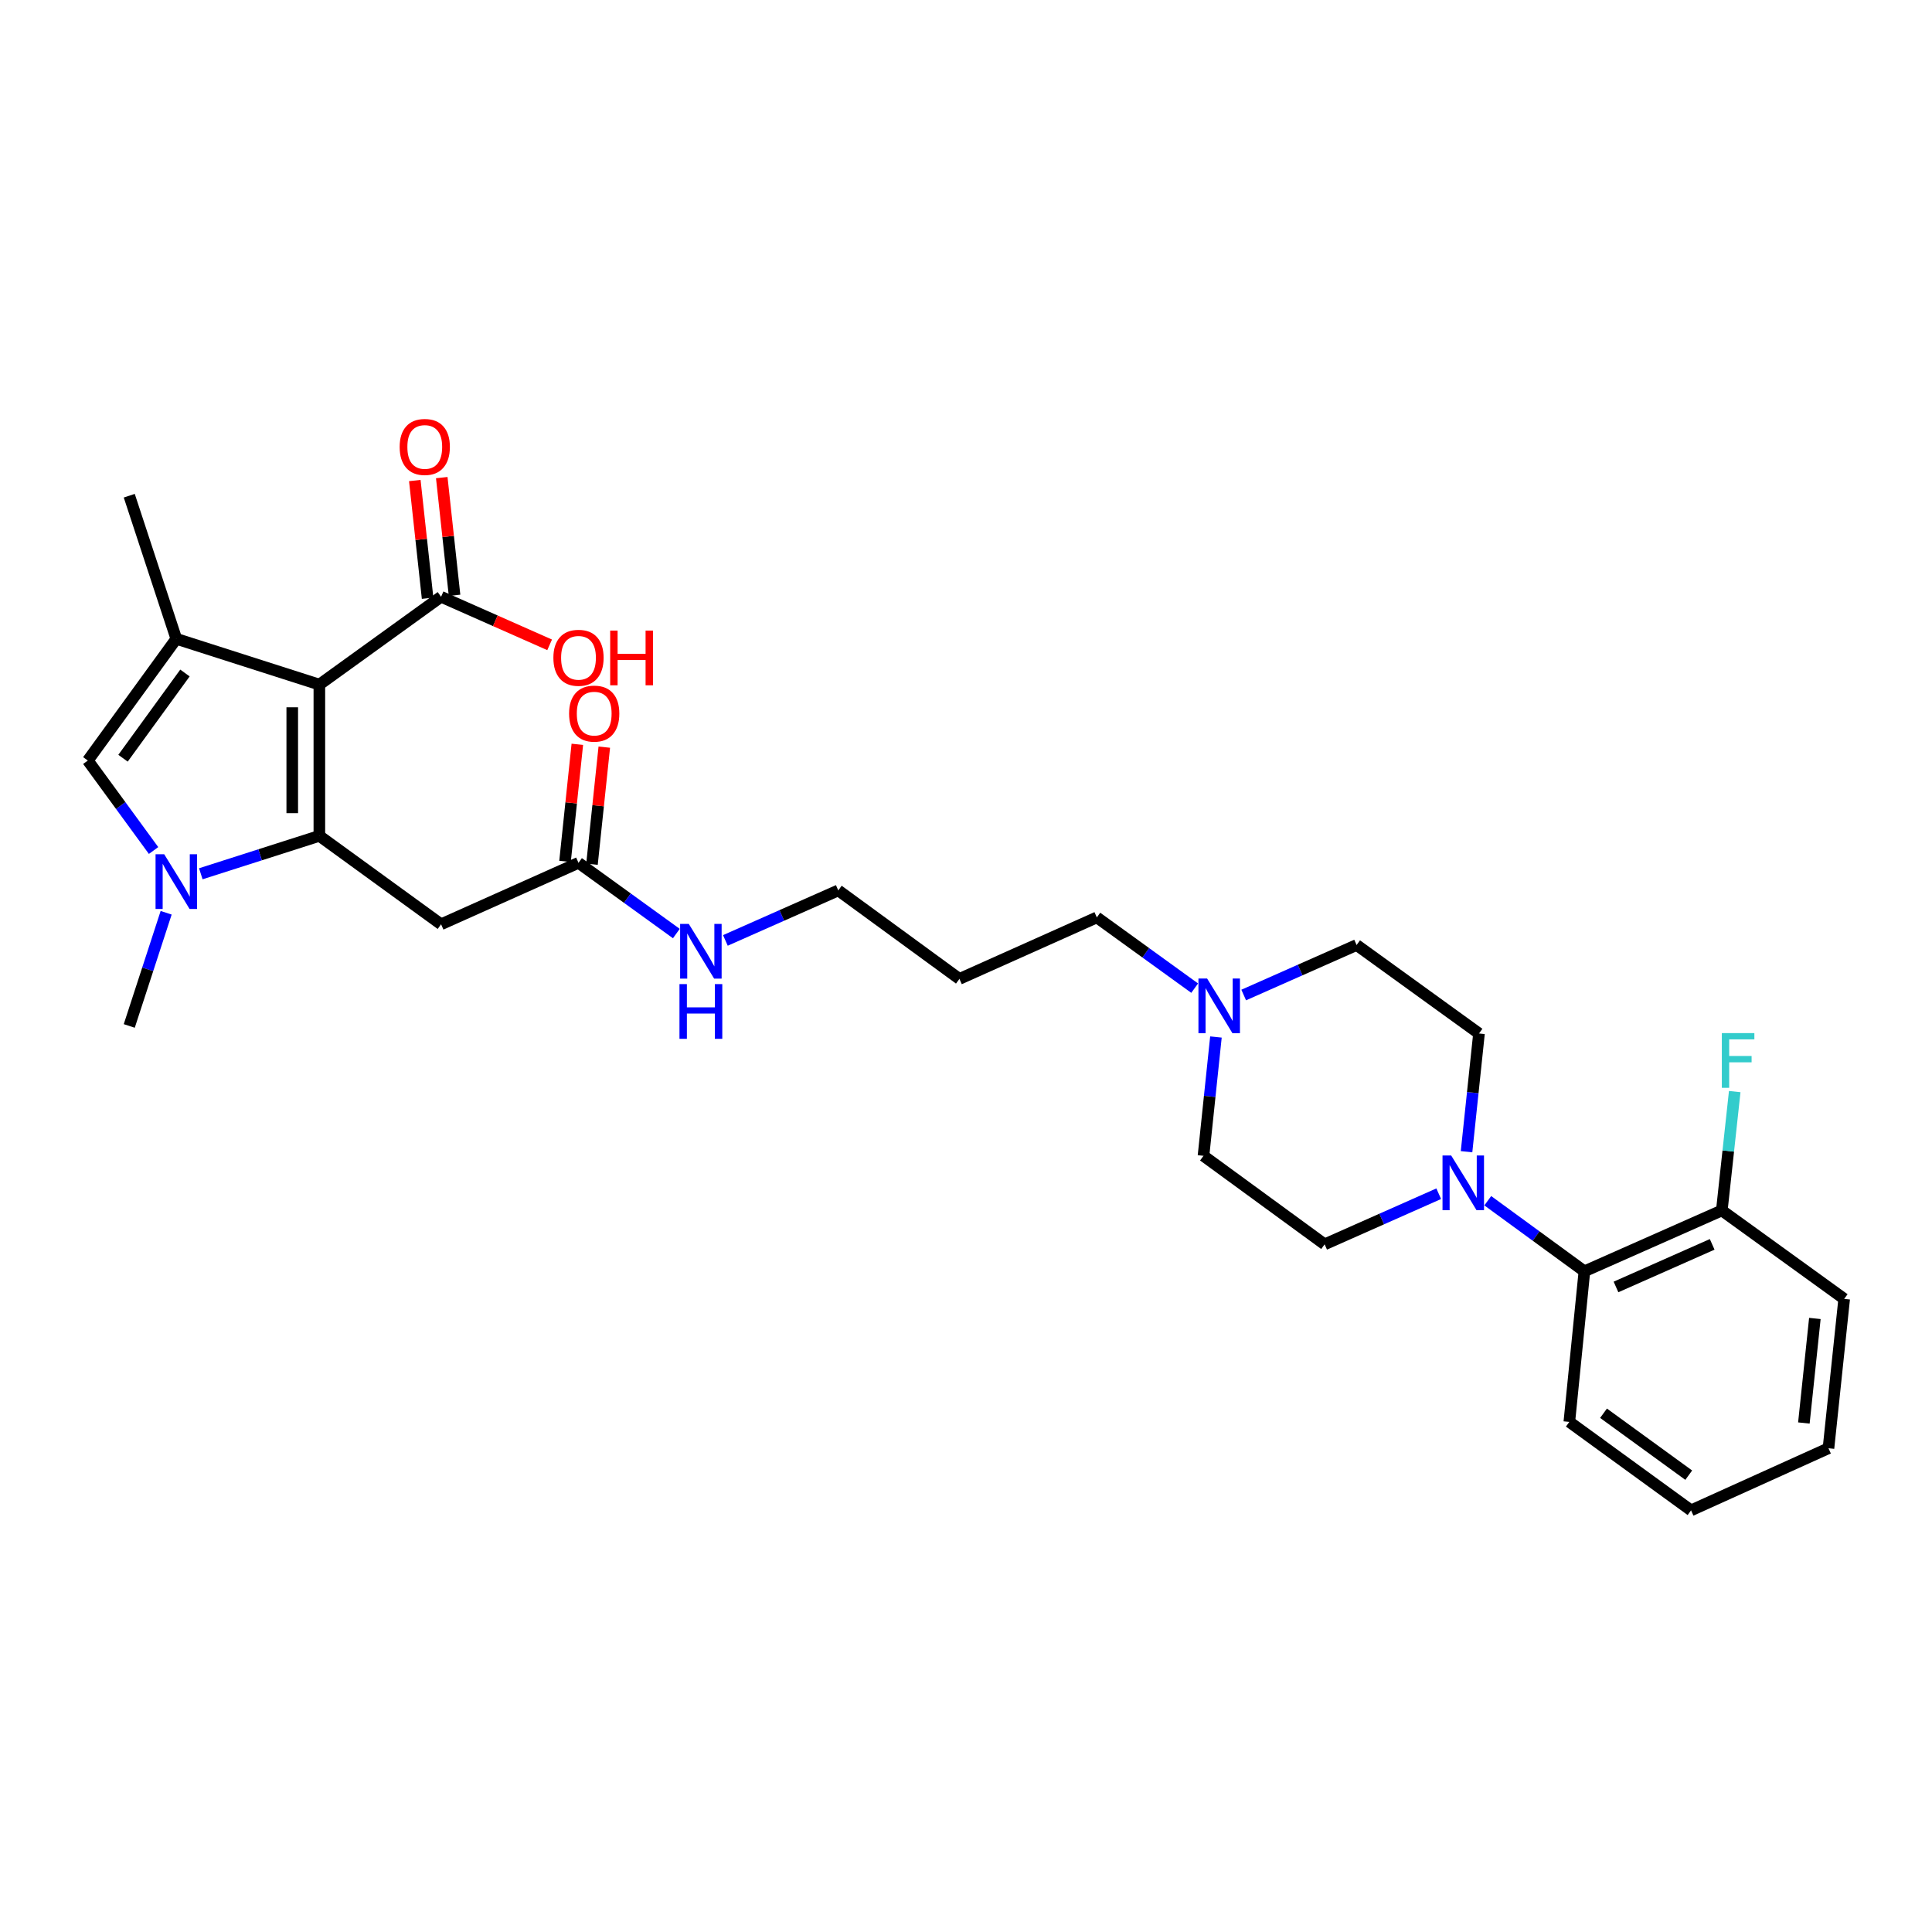 <?xml version='1.0' encoding='iso-8859-1'?>
<svg version='1.1' baseProfile='full'
              xmlns='http://www.w3.org/2000/svg'
                      xmlns:rdkit='http://www.rdkit.org/xml'
                      xmlns:xlink='http://www.w3.org/1999/xlink'
                  xml:space='preserve'
width='1000px' height='1000px' viewBox='0 0 1000 1000'>
<!-- END OF HEADER -->
<rect style='opacity:1.0;fill:#FFFFFF;stroke:none' width='1000' height='1000' x='0' y='0'> </rect>
<path class='bond-0' d='M 165.299,432.635 L 165.299,354.35' style='fill:none;fill-rule:evenodd;stroke:#000000;stroke-width:6px;stroke-linecap:butt;stroke-linejoin:miter;stroke-opacity:1' />
<path class='bond-0' d='M 151.269,420.892 L 151.269,366.092' style='fill:none;fill-rule:evenodd;stroke:#000000;stroke-width:6px;stroke-linecap:butt;stroke-linejoin:miter;stroke-opacity:1' />
<path class='bond-1' d='M 165.299,432.635 L 134.618,442.45' style='fill:none;fill-rule:evenodd;stroke:#000000;stroke-width:6px;stroke-linecap:butt;stroke-linejoin:miter;stroke-opacity:1' />
<path class='bond-1' d='M 134.618,442.45 L 103.937,452.264' style='fill:none;fill-rule:evenodd;stroke:#0000FF;stroke-width:6px;stroke-linecap:butt;stroke-linejoin:miter;stroke-opacity:1' />
<path class='bond-4' d='M 165.299,432.635 L 228.3,478.411' style='fill:none;fill-rule:evenodd;stroke:#000000;stroke-width:6px;stroke-linecap:butt;stroke-linejoin:miter;stroke-opacity:1' />
<path class='bond-2' d='M 165.299,354.35 L 91.254,330.647' style='fill:none;fill-rule:evenodd;stroke:#000000;stroke-width:6px;stroke-linecap:butt;stroke-linejoin:miter;stroke-opacity:1' />
<path class='bond-5' d='M 165.299,354.35 L 228.3,308.886' style='fill:none;fill-rule:evenodd;stroke:#000000;stroke-width:6px;stroke-linecap:butt;stroke-linejoin:miter;stroke-opacity:1' />
<path class='bond-3' d='M 79.487,440.221 L 62.471,416.939' style='fill:none;fill-rule:evenodd;stroke:#0000FF;stroke-width:6px;stroke-linecap:butt;stroke-linejoin:miter;stroke-opacity:1' />
<path class='bond-3' d='M 62.471,416.939 L 45.455,393.656' style='fill:none;fill-rule:evenodd;stroke:#000000;stroke-width:6px;stroke-linecap:butt;stroke-linejoin:miter;stroke-opacity:1' />
<path class='bond-19' d='M 85.998,472.446 L 76.451,501.738' style='fill:none;fill-rule:evenodd;stroke:#0000FF;stroke-width:6px;stroke-linecap:butt;stroke-linejoin:miter;stroke-opacity:1' />
<path class='bond-19' d='M 76.451,501.738 L 66.904,531.03' style='fill:none;fill-rule:evenodd;stroke:#000000;stroke-width:6px;stroke-linecap:butt;stroke-linejoin:miter;stroke-opacity:1' />
<path class='bond-20' d='M 91.254,330.647 L 66.904,256.578' style='fill:none;fill-rule:evenodd;stroke:#000000;stroke-width:6px;stroke-linecap:butt;stroke-linejoin:miter;stroke-opacity:1' />
<path class='bond-29' d='M 91.254,330.647 L 45.455,393.656' style='fill:none;fill-rule:evenodd;stroke:#000000;stroke-width:6px;stroke-linecap:butt;stroke-linejoin:miter;stroke-opacity:1' />
<path class='bond-29' d='M 95.732,348.347 L 63.673,392.454' style='fill:none;fill-rule:evenodd;stroke:#000000;stroke-width:6px;stroke-linecap:butt;stroke-linejoin:miter;stroke-opacity:1' />
<path class='bond-8' d='M 228.3,478.411 L 299.43,446.595' style='fill:none;fill-rule:evenodd;stroke:#000000;stroke-width:6px;stroke-linecap:butt;stroke-linejoin:miter;stroke-opacity:1' />
<path class='bond-12' d='M 235.274,308.127 L 231.962,277.668' style='fill:none;fill-rule:evenodd;stroke:#000000;stroke-width:6px;stroke-linecap:butt;stroke-linejoin:miter;stroke-opacity:1' />
<path class='bond-12' d='M 231.962,277.668 L 228.65,247.209' style='fill:none;fill-rule:evenodd;stroke:#FF0000;stroke-width:6px;stroke-linecap:butt;stroke-linejoin:miter;stroke-opacity:1' />
<path class='bond-12' d='M 221.326,309.644 L 218.014,279.185' style='fill:none;fill-rule:evenodd;stroke:#000000;stroke-width:6px;stroke-linecap:butt;stroke-linejoin:miter;stroke-opacity:1' />
<path class='bond-12' d='M 218.014,279.185 L 214.702,248.725' style='fill:none;fill-rule:evenodd;stroke:#FF0000;stroke-width:6px;stroke-linecap:butt;stroke-linejoin:miter;stroke-opacity:1' />
<path class='bond-18' d='M 228.3,308.886 L 256.393,321.328' style='fill:none;fill-rule:evenodd;stroke:#000000;stroke-width:6px;stroke-linecap:butt;stroke-linejoin:miter;stroke-opacity:1' />
<path class='bond-18' d='M 256.393,321.328 L 284.486,333.771' style='fill:none;fill-rule:evenodd;stroke:#FF0000;stroke-width:6px;stroke-linecap:butt;stroke-linejoin:miter;stroke-opacity:1' />
<path class='bond-6' d='M 744.679,617.865 L 715.154,630.964' style='fill:none;fill-rule:evenodd;stroke:#0000FF;stroke-width:6px;stroke-linecap:butt;stroke-linejoin:miter;stroke-opacity:1' />
<path class='bond-6' d='M 715.154,630.964 L 685.628,644.062' style='fill:none;fill-rule:evenodd;stroke:#000000;stroke-width:6px;stroke-linecap:butt;stroke-linejoin:miter;stroke-opacity:1' />
<path class='bond-7' d='M 770.063,621.493 L 795.075,639.761' style='fill:none;fill-rule:evenodd;stroke:#0000FF;stroke-width:6px;stroke-linecap:butt;stroke-linejoin:miter;stroke-opacity:1' />
<path class='bond-7' d='M 795.075,639.761 L 820.087,658.029' style='fill:none;fill-rule:evenodd;stroke:#000000;stroke-width:6px;stroke-linecap:butt;stroke-linejoin:miter;stroke-opacity:1' />
<path class='bond-30' d='M 759.079,596.127 L 762.303,565.531' style='fill:none;fill-rule:evenodd;stroke:#0000FF;stroke-width:6px;stroke-linecap:butt;stroke-linejoin:miter;stroke-opacity:1' />
<path class='bond-30' d='M 762.303,565.531 L 765.527,534.935' style='fill:none;fill-rule:evenodd;stroke:#000000;stroke-width:6px;stroke-linecap:butt;stroke-linejoin:miter;stroke-opacity:1' />
<path class='bond-13' d='M 820.087,658.029 L 891.209,626.525' style='fill:none;fill-rule:evenodd;stroke:#000000;stroke-width:6px;stroke-linecap:butt;stroke-linejoin:miter;stroke-opacity:1' />
<path class='bond-13' d='M 836.437,666.131 L 886.223,644.078' style='fill:none;fill-rule:evenodd;stroke:#000000;stroke-width:6px;stroke-linecap:butt;stroke-linejoin:miter;stroke-opacity:1' />
<path class='bond-24' d='M 820.087,658.029 L 812.285,735.972' style='fill:none;fill-rule:evenodd;stroke:#000000;stroke-width:6px;stroke-linecap:butt;stroke-linejoin:miter;stroke-opacity:1' />
<path class='bond-14' d='M 306.407,447.328 L 309.593,417.024' style='fill:none;fill-rule:evenodd;stroke:#000000;stroke-width:6px;stroke-linecap:butt;stroke-linejoin:miter;stroke-opacity:1' />
<path class='bond-14' d='M 309.593,417.024 L 312.78,386.72' style='fill:none;fill-rule:evenodd;stroke:#FF0000;stroke-width:6px;stroke-linecap:butt;stroke-linejoin:miter;stroke-opacity:1' />
<path class='bond-14' d='M 292.454,445.861 L 295.641,415.557' style='fill:none;fill-rule:evenodd;stroke:#000000;stroke-width:6px;stroke-linecap:butt;stroke-linejoin:miter;stroke-opacity:1' />
<path class='bond-14' d='M 295.641,415.557 L 298.827,385.253' style='fill:none;fill-rule:evenodd;stroke:#FF0000;stroke-width:6px;stroke-linecap:butt;stroke-linejoin:miter;stroke-opacity:1' />
<path class='bond-17' d='M 299.43,446.595 L 324.755,464.899' style='fill:none;fill-rule:evenodd;stroke:#000000;stroke-width:6px;stroke-linecap:butt;stroke-linejoin:miter;stroke-opacity:1' />
<path class='bond-17' d='M 324.755,464.899 L 350.08,483.203' style='fill:none;fill-rule:evenodd;stroke:#0000FF;stroke-width:6px;stroke-linecap:butt;stroke-linejoin:miter;stroke-opacity:1' />
<path class='bond-9' d='M 618.359,511.463 L 593.038,493.156' style='fill:none;fill-rule:evenodd;stroke:#0000FF;stroke-width:6px;stroke-linecap:butt;stroke-linejoin:miter;stroke-opacity:1' />
<path class='bond-9' d='M 593.038,493.156 L 567.717,474.849' style='fill:none;fill-rule:evenodd;stroke:#000000;stroke-width:6px;stroke-linecap:butt;stroke-linejoin:miter;stroke-opacity:1' />
<path class='bond-15' d='M 643.737,515.021 L 672.956,502.078' style='fill:none;fill-rule:evenodd;stroke:#0000FF;stroke-width:6px;stroke-linecap:butt;stroke-linejoin:miter;stroke-opacity:1' />
<path class='bond-15' d='M 672.956,502.078 L 702.175,489.136' style='fill:none;fill-rule:evenodd;stroke:#000000;stroke-width:6px;stroke-linecap:butt;stroke-linejoin:miter;stroke-opacity:1' />
<path class='bond-16' d='M 629.365,536.751 L 626.144,567.503' style='fill:none;fill-rule:evenodd;stroke:#0000FF;stroke-width:6px;stroke-linecap:butt;stroke-linejoin:miter;stroke-opacity:1' />
<path class='bond-16' d='M 626.144,567.503 L 622.923,598.255' style='fill:none;fill-rule:evenodd;stroke:#000000;stroke-width:6px;stroke-linecap:butt;stroke-linejoin:miter;stroke-opacity:1' />
<path class='bond-10' d='M 685.628,644.062 L 622.923,598.255' style='fill:none;fill-rule:evenodd;stroke:#000000;stroke-width:6px;stroke-linecap:butt;stroke-linejoin:miter;stroke-opacity:1' />
<path class='bond-11' d='M 765.527,534.935 L 702.175,489.136' style='fill:none;fill-rule:evenodd;stroke:#000000;stroke-width:6px;stroke-linecap:butt;stroke-linejoin:miter;stroke-opacity:1' />
<path class='bond-21' d='M 891.209,626.525 L 894.551,595.766' style='fill:none;fill-rule:evenodd;stroke:#000000;stroke-width:6px;stroke-linecap:butt;stroke-linejoin:miter;stroke-opacity:1' />
<path class='bond-21' d='M 894.551,595.766 L 897.892,565.006' style='fill:none;fill-rule:evenodd;stroke:#33CCCC;stroke-width:6px;stroke-linecap:butt;stroke-linejoin:miter;stroke-opacity:1' />
<path class='bond-26' d='M 891.209,626.525 L 954.545,672.301' style='fill:none;fill-rule:evenodd;stroke:#000000;stroke-width:6px;stroke-linecap:butt;stroke-linejoin:miter;stroke-opacity:1' />
<path class='bond-25' d='M 375.459,486.759 L 404.674,473.816' style='fill:none;fill-rule:evenodd;stroke:#0000FF;stroke-width:6px;stroke-linecap:butt;stroke-linejoin:miter;stroke-opacity:1' />
<path class='bond-25' d='M 404.674,473.816 L 433.889,460.874' style='fill:none;fill-rule:evenodd;stroke:#000000;stroke-width:6px;stroke-linecap:butt;stroke-linejoin:miter;stroke-opacity:1' />
<path class='bond-22' d='M 567.717,474.849 L 496.594,506.681' style='fill:none;fill-rule:evenodd;stroke:#000000;stroke-width:6px;stroke-linecap:butt;stroke-linejoin:miter;stroke-opacity:1' />
<path class='bond-23' d='M 496.594,506.681 L 433.889,460.874' style='fill:none;fill-rule:evenodd;stroke:#000000;stroke-width:6px;stroke-linecap:butt;stroke-linejoin:miter;stroke-opacity:1' />
<path class='bond-27' d='M 812.285,735.972 L 875.286,781.763' style='fill:none;fill-rule:evenodd;stroke:#000000;stroke-width:6px;stroke-linecap:butt;stroke-linejoin:miter;stroke-opacity:1' />
<path class='bond-27' d='M 829.983,731.492 L 874.084,763.546' style='fill:none;fill-rule:evenodd;stroke:#000000;stroke-width:6px;stroke-linecap:butt;stroke-linejoin:miter;stroke-opacity:1' />
<path class='bond-31' d='M 954.545,672.301 L 946.416,749.604' style='fill:none;fill-rule:evenodd;stroke:#000000;stroke-width:6px;stroke-linecap:butt;stroke-linejoin:miter;stroke-opacity:1' />
<path class='bond-31' d='M 939.373,682.429 L 933.683,736.541' style='fill:none;fill-rule:evenodd;stroke:#000000;stroke-width:6px;stroke-linecap:butt;stroke-linejoin:miter;stroke-opacity:1' />
<path class='bond-28' d='M 875.286,781.763 L 946.416,749.604' style='fill:none;fill-rule:evenodd;stroke:#000000;stroke-width:6px;stroke-linecap:butt;stroke-linejoin:miter;stroke-opacity:1' />
<path  class='atom-2' d='M 84.994 442.162
L 94.274 457.162
Q 95.194 458.642, 96.674 461.322
Q 98.154 464.002, 98.234 464.162
L 98.234 442.162
L 101.994 442.162
L 101.994 470.482
L 98.114 470.482
L 88.154 454.082
Q 86.994 452.162, 85.754 449.962
Q 84.554 447.762, 84.194 447.082
L 84.194 470.482
L 80.514 470.482
L 80.514 442.162
L 84.994 442.162
' fill='#0000FF'/>
<path  class='atom-7' d='M 751.122 598.07
L 760.402 613.07
Q 761.322 614.55, 762.802 617.23
Q 764.282 619.91, 764.362 620.07
L 764.362 598.07
L 768.122 598.07
L 768.122 626.39
L 764.242 626.39
L 754.282 609.99
Q 753.122 608.07, 751.882 605.87
Q 750.682 603.67, 750.322 602.99
L 750.322 626.39
L 746.642 626.39
L 746.642 598.07
L 751.122 598.07
' fill='#0000FF'/>
<path  class='atom-10' d='M 624.793 506.48
L 634.073 521.48
Q 634.993 522.96, 636.473 525.64
Q 637.953 528.32, 638.033 528.48
L 638.033 506.48
L 641.793 506.48
L 641.793 534.8
L 637.913 534.8
L 627.953 518.4
Q 626.793 516.48, 625.553 514.28
Q 624.353 512.08, 623.993 511.4
L 623.993 534.8
L 620.313 534.8
L 620.313 506.48
L 624.793 506.48
' fill='#0000FF'/>
<path  class='atom-13' d='M 206.859 231.335
Q 206.859 224.535, 210.219 220.735
Q 213.579 216.935, 219.859 216.935
Q 226.139 216.935, 229.499 220.735
Q 232.859 224.535, 232.859 231.335
Q 232.859 238.215, 229.459 242.135
Q 226.059 246.015, 219.859 246.015
Q 213.619 246.015, 210.219 242.135
Q 206.859 238.255, 206.859 231.335
M 219.859 242.815
Q 224.179 242.815, 226.499 239.935
Q 228.859 237.015, 228.859 231.335
Q 228.859 225.775, 226.499 222.975
Q 224.179 220.135, 219.859 220.135
Q 215.539 220.135, 213.179 222.935
Q 210.859 225.735, 210.859 231.335
Q 210.859 237.055, 213.179 239.935
Q 215.539 242.815, 219.859 242.815
' fill='#FF0000'/>
<path  class='atom-15' d='M 294.56 369.363
Q 294.56 362.563, 297.92 358.763
Q 301.28 354.963, 307.56 354.963
Q 313.84 354.963, 317.2 358.763
Q 320.56 362.563, 320.56 369.363
Q 320.56 376.243, 317.16 380.163
Q 313.76 384.043, 307.56 384.043
Q 301.32 384.043, 297.92 380.163
Q 294.56 376.283, 294.56 369.363
M 307.56 380.843
Q 311.88 380.843, 314.2 377.963
Q 316.56 375.043, 316.56 369.363
Q 316.56 363.803, 314.2 361.003
Q 311.88 358.163, 307.56 358.163
Q 303.24 358.163, 300.88 360.963
Q 298.56 363.763, 298.56 369.363
Q 298.56 375.083, 300.88 377.963
Q 303.24 380.843, 307.56 380.843
' fill='#FF0000'/>
<path  class='atom-18' d='M 356.514 478.218
L 365.794 493.218
Q 366.714 494.698, 368.194 497.378
Q 369.674 500.058, 369.754 500.218
L 369.754 478.218
L 373.514 478.218
L 373.514 506.538
L 369.634 506.538
L 359.674 490.138
Q 358.514 488.218, 357.274 486.018
Q 356.074 483.818, 355.714 483.138
L 355.714 506.538
L 352.034 506.538
L 352.034 478.218
L 356.514 478.218
' fill='#0000FF'/>
<path  class='atom-18' d='M 351.694 509.37
L 355.534 509.37
L 355.534 521.41
L 370.014 521.41
L 370.014 509.37
L 373.854 509.37
L 373.854 537.69
L 370.014 537.69
L 370.014 524.61
L 355.534 524.61
L 355.534 537.69
L 351.694 537.69
L 351.694 509.37
' fill='#0000FF'/>
<path  class='atom-19' d='M 286.43 340.47
Q 286.43 333.67, 289.79 329.87
Q 293.15 326.07, 299.43 326.07
Q 305.71 326.07, 309.07 329.87
Q 312.43 333.67, 312.43 340.47
Q 312.43 347.35, 309.03 351.27
Q 305.63 355.15, 299.43 355.15
Q 293.19 355.15, 289.79 351.27
Q 286.43 347.39, 286.43 340.47
M 299.43 351.95
Q 303.75 351.95, 306.07 349.07
Q 308.43 346.15, 308.43 340.47
Q 308.43 334.91, 306.07 332.11
Q 303.75 329.27, 299.43 329.27
Q 295.11 329.27, 292.75 332.07
Q 290.43 334.87, 290.43 340.47
Q 290.43 346.19, 292.75 349.07
Q 295.11 351.95, 299.43 351.95
' fill='#FF0000'/>
<path  class='atom-19' d='M 315.83 326.39
L 319.67 326.39
L 319.67 338.43
L 334.15 338.43
L 334.15 326.39
L 337.99 326.39
L 337.99 354.71
L 334.15 354.71
L 334.15 341.63
L 319.67 341.63
L 319.67 354.71
L 315.83 354.71
L 315.83 326.39
' fill='#FF0000'/>
<path  class='atom-22' d='M 891.223 534.734
L 908.063 534.734
L 908.063 537.974
L 895.023 537.974
L 895.023 546.574
L 906.623 546.574
L 906.623 549.854
L 895.023 549.854
L 895.023 563.054
L 891.223 563.054
L 891.223 534.734
' fill='#33CCCC'/>
</svg>
